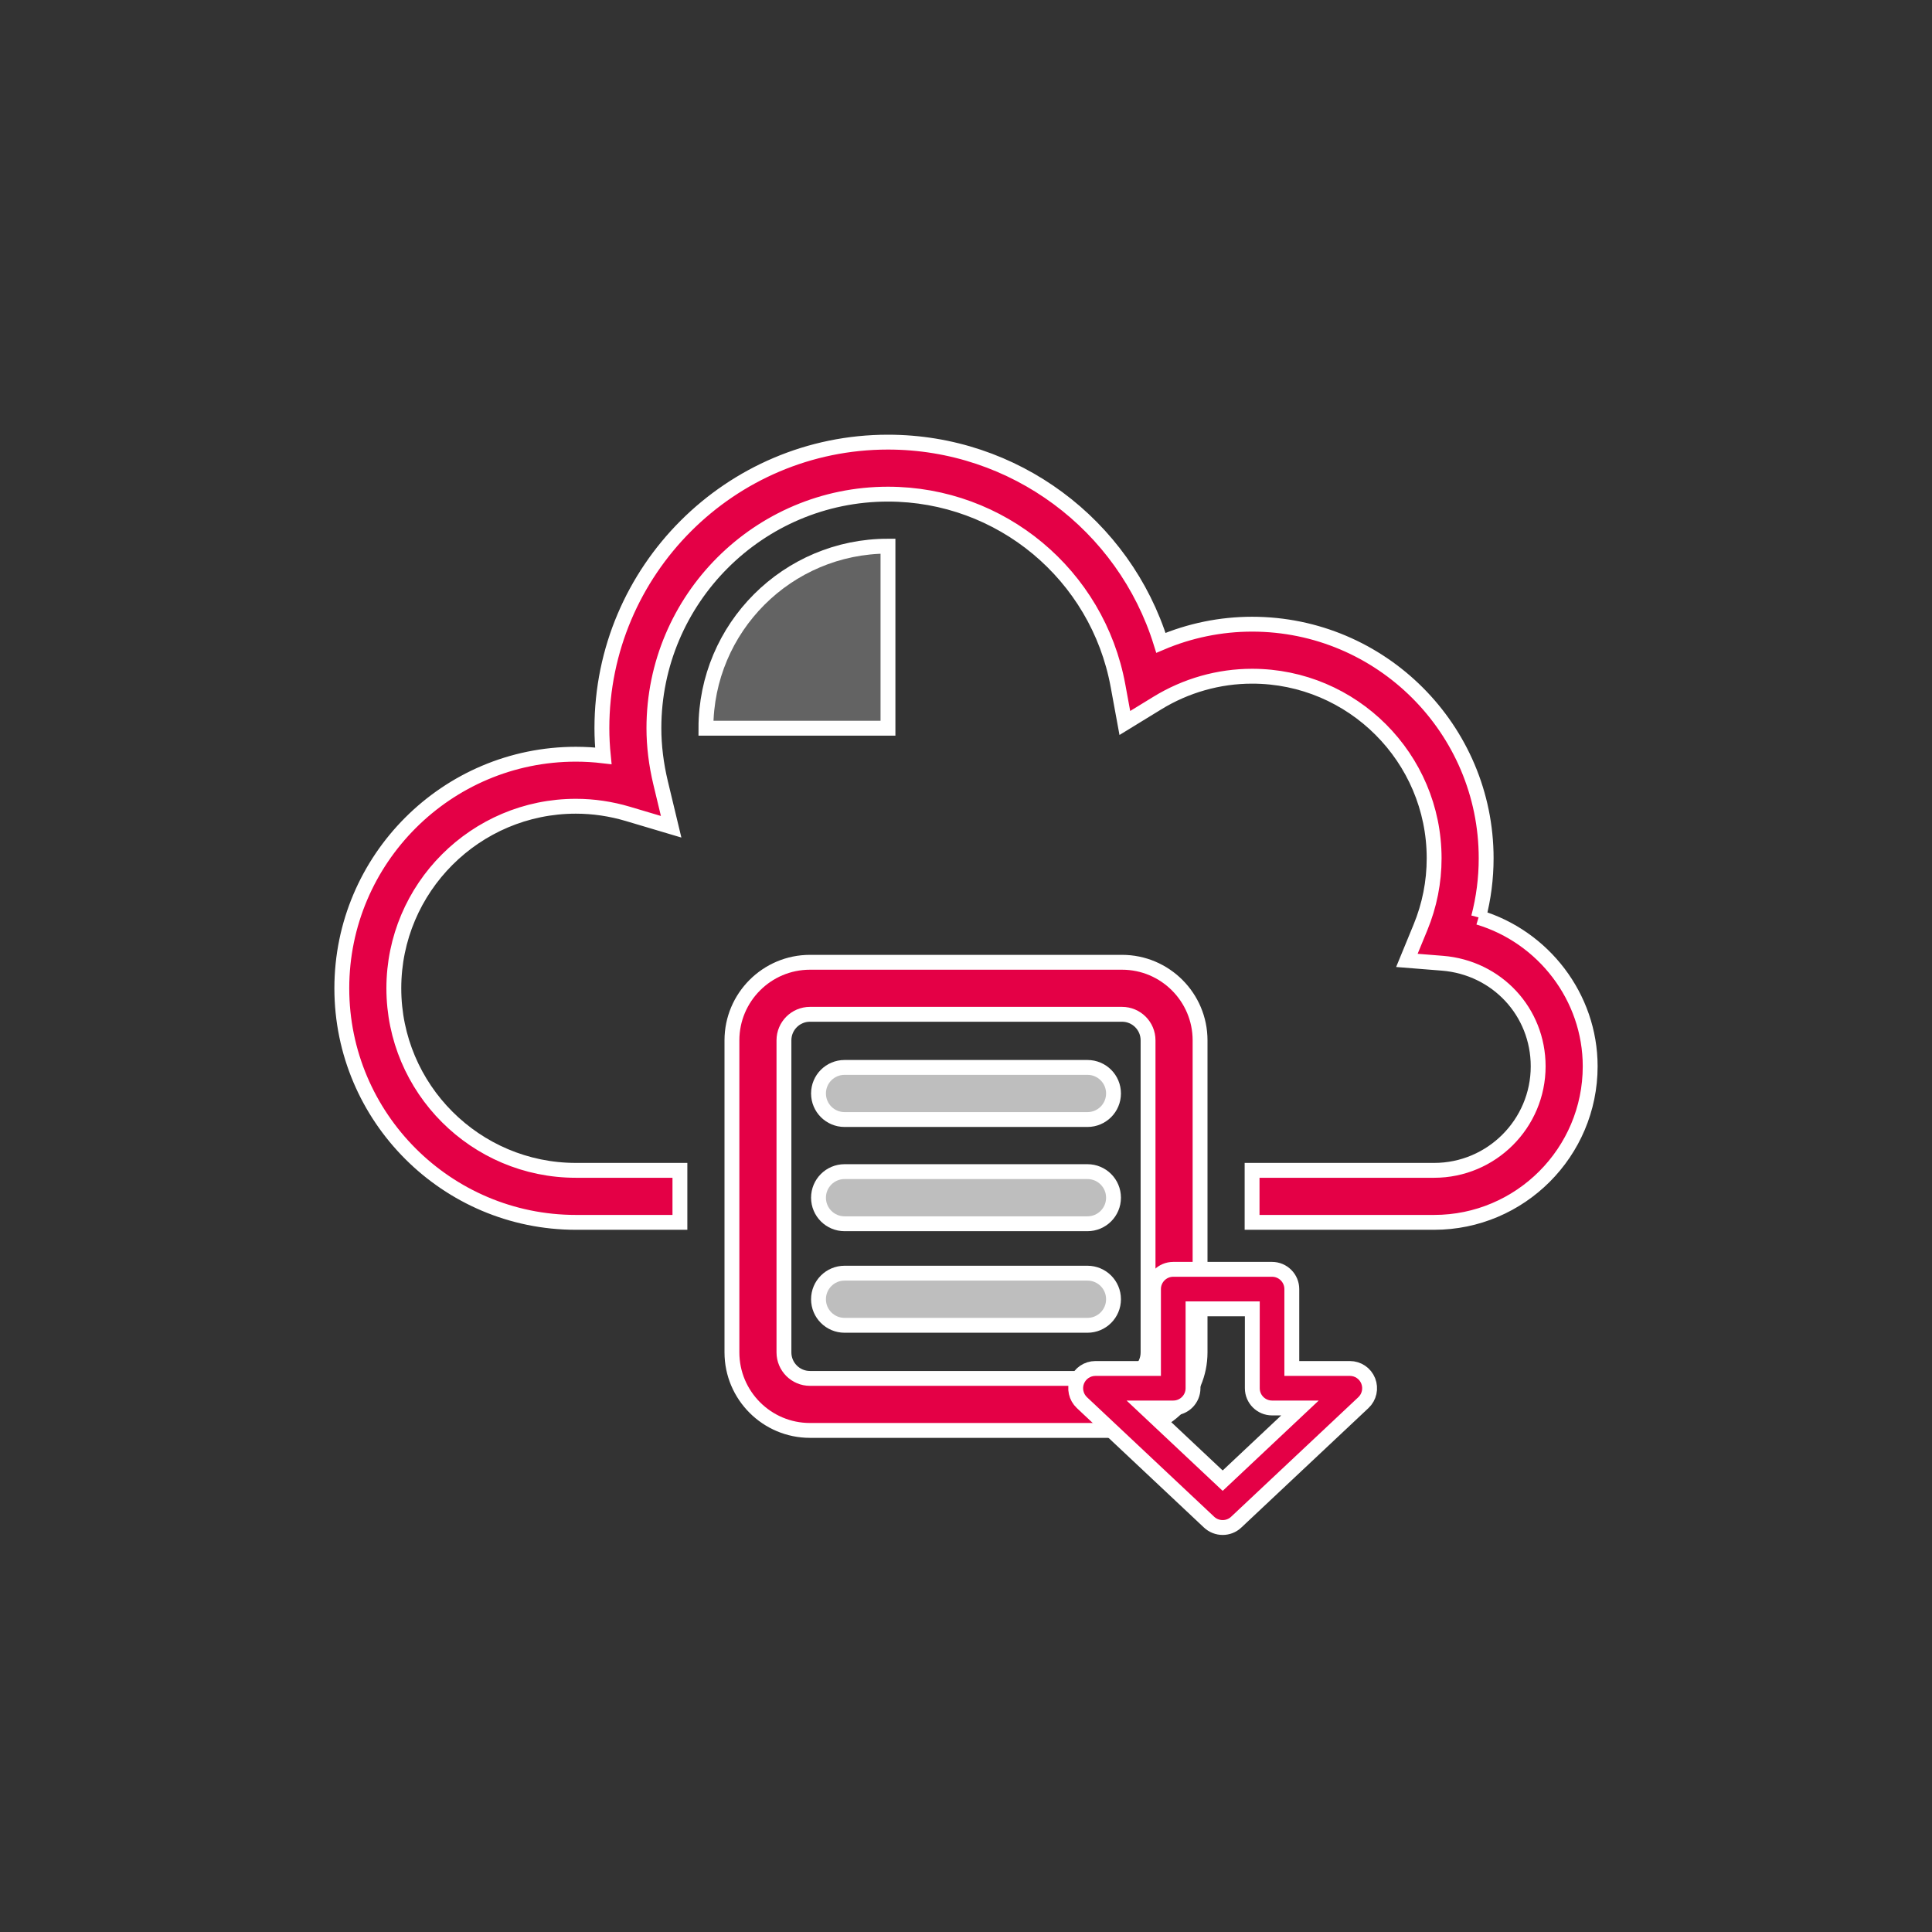 <?xml version="1.0" encoding="utf-8"?>
<!-- Generator: Adobe Illustrator 15.1.0, SVG Export Plug-In  -->
<!DOCTYPE svg PUBLIC "-//W3C//DTD SVG 1.1//EN" "http://www.w3.org/Graphics/SVG/1.1/DTD/svg11.dtd">
<svg version="1.1"
	 xmlns="http://www.w3.org/2000/svg" xmlns:xlink="http://www.w3.org/1999/xlink" xmlns:a="http://ns.adobe.com/AdobeSVGViewerExtensions/3.0/"
	 x="0px" y="0px" width="130px" height="130px" viewBox="-22.5 -29.25 130 130" enable-background="new -22.5 -29.25 130 130"
	 xml:space="preserve">
<rect x="-22.5" y="-29.25" width="130" height="130" fill="#333333" stroke="none"/>
<defs>
</defs>
<path fill="#BEBEBE" stroke="#FFFFFF" stroke-miterlimit="10" d="M50.672,53.094H34.329c-0.969,0-1.754-0.785-1.754-1.754
	s0.785-1.754,1.754-1.754h16.343c0.97,0,1.754,0.785,1.754,1.754S51.642,53.094,50.672,53.094z"/>
<path fill="#BEBEBE" stroke="#FFFFFF" stroke-miterlimit="10" d="M50.672,59.927H34.329c-0.969,0-1.754-0.785-1.754-1.754
	s0.785-1.754,1.754-1.754h16.343c0.97,0,1.754,0.785,1.754,1.754S51.642,59.927,50.672,59.927z"/>
<path fill="#BEBEBE" stroke="#FFFFFF" stroke-miterlimit="10" d="M50.672,46.081H34.329c-0.969,0-1.754-0.785-1.754-1.755
	c0-0.969,0.785-1.752,1.754-1.752h16.343c0.97,0,1.754,0.783,1.754,1.752C52.426,45.296,51.642,46.081,50.672,46.081z"/>
<path fill="#E40046" stroke="#FFFFFF" stroke-miterlimit="10" d="M76.989,32.479c0.34-1.295,0.511-2.627,0.511-3.979
	c0-8.685-7.064-15.75-15.75-15.75c-2.112,0-4.197,0.429-6.135,1.254C53.142,6.058,45.752,0.5,37.25,0.5
	C26.637,0.5,18,9.136,18,19.75c0,0.613,0.034,1.234,0.096,1.859c-0.611-0.072-1.23-0.109-1.846-0.109
	C7.566,21.5,0.5,28.565,0.5,37.25C0.5,45.936,7.566,53,16.25,53h7v-3.5h-7C9.496,49.5,4,44.004,4,37.25S9.496,25,16.25,25
	c1.174,0,2.352,0.173,3.5,0.515l2.91,0.866l-0.709-2.951c-0.299-1.25-0.451-2.487-0.451-3.68C21.5,11.065,28.566,4,37.25,4
	c7.595,0,14.104,5.419,15.477,12.888l0.461,2.51l2.176-1.334c1.932-1.187,4.141-1.813,6.387-1.813C68.504,16.25,74,21.746,74,28.5
	c0,1.603-0.31,3.168-0.921,4.653l-0.913,2.22l2.391,0.191C78.229,35.859,81,38.841,81,42.5c0,3.86-3.14,7-7,7H61.75V53H74
	c5.79,0,10.5-4.71,10.5-10.5C84.5,37.829,81.338,33.779,76.989,32.479"/>
<path fill="#E40046" stroke="#FFFFFF" stroke-miterlimit="10" d="M53,35.5H32c-2.895,0-5.25,2.355-5.25,5.25v21
	c0,2.895,2.355,5.25,5.25,5.25h21c2.895,0,5.25-2.355,5.25-5.25v-21C58.25,37.855,55.895,35.5,53,35.5 M54.75,61.75
	c0,0.966-0.784,1.75-1.75,1.75H32c-0.964,0-1.75-0.784-1.75-1.75v-21c0-0.966,0.786-1.75,1.75-1.75h21c0.966,0,1.75,0.784,1.75,1.75
	V61.75z"/>
<path fill="#636363" stroke="#FFFFFF" stroke-miterlimit="10" d="M25,19.75C25,12.984,30.484,7.5,37.25,7.5v12.25H25z"/>
<path fill="#E40046" stroke="#FFFFFF" stroke-miterlimit="10" d="M59.771,73.533c-0.327,0-0.655-0.119-0.912-0.358l-8.559-8.045
	c-0.397-0.374-0.527-0.951-0.327-1.46c0.202-0.506,0.691-0.839,1.237-0.839h3.906v-5.342c0-0.732,0.595-1.329,1.33-1.329h6.647
	c0.734,0,1.33,0.597,1.33,1.329v5.342h3.905c0.546,0,1.036,0.333,1.236,0.839c0.201,0.509,0.073,1.086-0.324,1.46l-8.561,8.045
	C60.426,73.414,60.099,73.533,59.771,73.533z M54.567,65.49l5.204,4.891l5.201-4.891h-1.878c-0.734,0-1.329-0.595-1.329-1.329
	v-5.342h-3.989v5.342c0,0.734-0.596,1.329-1.329,1.329H54.567z"/>
</svg>

